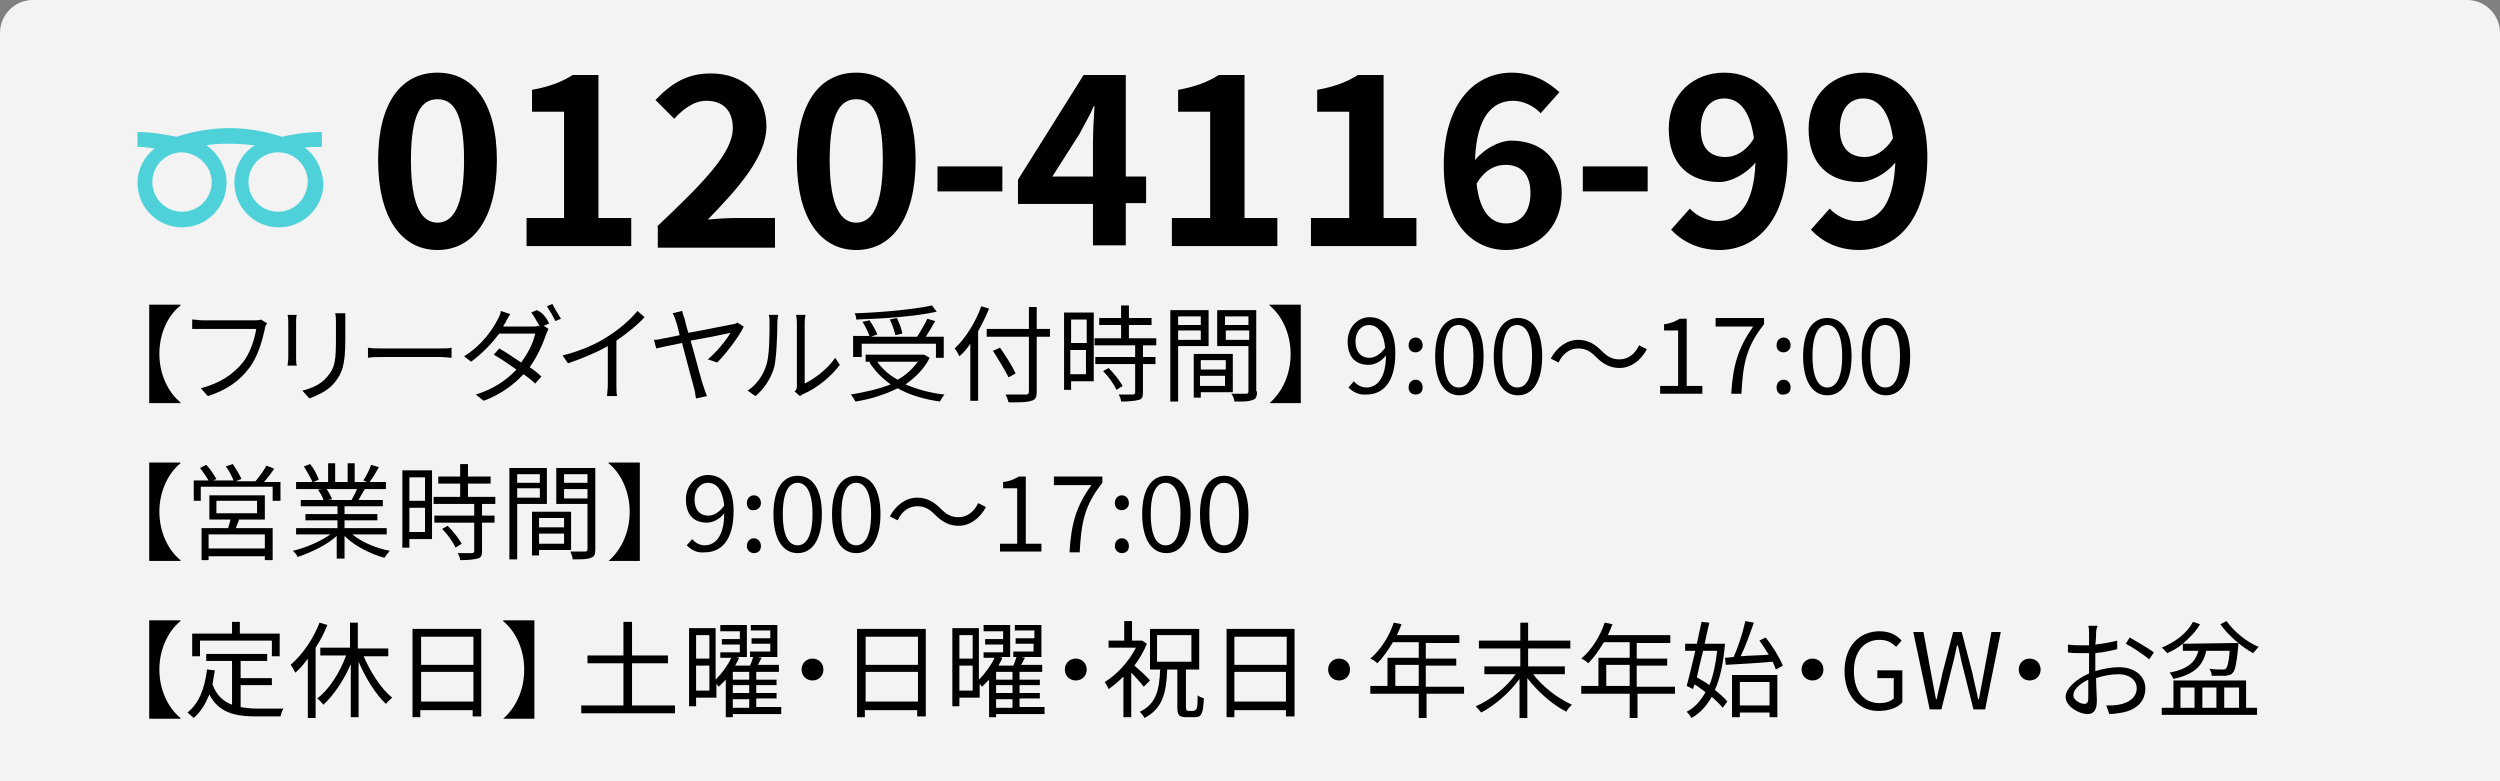 <?xml version="1.0" encoding="utf-8"?>
<!-- Generator: Adobe Illustrator 28.3.0, SVG Export Plug-In . SVG Version: 6.00 Build 0)  -->
<svg version="1.1" id="レイヤー_1" xmlns="http://www.w3.org/2000/svg" xmlns:xlink="http://www.w3.org/1999/xlink" x="0px"
	 y="0px" viewBox="0 0 320 100" style="enable-background:new 0 0 320 100;" xml:space="preserve">
<rect x="0" y="0" width="320" height="100" fill="#808080" stroke="none"/>
<style type="text/css">
	.st0{opacity:0.9;fill:#FFFFFF;}
	.st1{fill:#4FD1D9;}
</style>
<g>
	<path class="st0" d="M315.8,0H4.2C1.9,0,0,1.9,0,4.2V100h320V4.2C320,1.9,318.1,0,315.8,0z"/>
	<g>
		<g>
			<g>
				<g>
					<path class="st1" d="M35.6,27.1c-2.1,0-3.8-1.7-3.8-3.8c0-2.1,1.7-3.8,3.8-3.8c2.1,0,3.8,1.7,3.8,3.8
						C39.3,25.4,37.7,27.1,35.6,27.1z M27.1,23.3c0,2.1-1.7,3.8-3.8,3.8c-2.1,0-3.8-1.7-3.8-3.8c0-2.1,1.7-3.8,3.8-3.8
						C25.4,19.6,27.1,21.3,27.1,23.3z M39,18.9c0.6-0.1,1.4-0.1,2.2-0.1v-1.9c-2.4,0-4.1,0.4-5.1,0.6c-2.2-0.7-4.4-1.1-6.7-1.1
						c-2.4,0-4.6,0.4-6.8,1.1c-1.1-0.2-3-0.6-5-0.6v1.9c0.8,0,1.5,0.1,2.2,0.2c-1.3,1-2.2,2.6-2.2,4.4c0,3.1,2.5,5.7,5.7,5.7
						c3.1,0,5.7-2.5,5.7-5.7c0-2-1.1-3.8-2.6-4.8c1-0.2,2.1-0.2,3.1-0.2c1.1,0,2.1,0.1,3.1,0.2c-1.6,1-2.6,2.8-2.6,4.8
						c0,3.1,2.5,5.7,5.7,5.7c3.1,0,5.7-2.5,5.7-5.7C41.2,21.5,40.4,19.9,39,18.9z"/>
				</g>
				<path d="M48.4,20.5c0-7.4,3-11.2,7.6-11.2c4.6,0,7.6,3.9,7.6,11.2c0,7.4-3,11.5-7.6,11.5C51.4,32,48.4,27.9,48.4,20.5z
					 M59.4,20.5c0-6.1-1.4-7.8-3.4-7.8s-3.4,1.7-3.4,7.8c0,6.1,1.5,8,3.4,8S59.4,26.6,59.4,20.5z"/>
				<path d="M67.4,27.9h4.8V14.3h-4.1v-2.8c2.2-0.4,3.8-1,5.2-1.9h3.3v18.3h4.2v3.6H67.4V27.9z"/>
				<path d="M84.1,29c5.9-5.6,9.7-9.4,9.7-12.6c0-2.2-1.2-3.5-3.4-3.5c-1.6,0-3,1.1-4.1,2.3l-2.4-2.4c2.1-2.2,4.1-3.4,7.1-3.4
					c4.2,0,7.1,2.7,7.1,6.8c0,3.8-3.5,7.8-7.5,11.9c1.1-0.1,2.6-0.2,3.7-0.2h4.9v3.8h-15V29z"/>
				<path d="M102,20.5c0-7.4,3-11.2,7.6-11.2s7.6,3.9,7.6,11.2c0,7.4-3,11.5-7.6,11.5S102,27.9,102,20.5z M113,20.5
					c0-6.1-1.4-7.8-3.4-7.8s-3.4,1.7-3.4,7.8c0,6.1,1.5,8,3.4,8S113,26.6,113,20.5z"/>
				<path d="M120,21.3h8.3v3.2H120V21.3z"/>
				<path d="M139.9,26.1h-9.6v-3.1l8.4-13.4h5.4v13h2.6v3.4h-2.6v5.4h-4.2V26.1z M139.9,22.7v-4.4c0-1.3,0.1-3.4,0.2-4.7H140
					c-0.5,1.2-1.2,2.3-1.8,3.5l-3.5,5.5H139.9z"/>
				<path d="M150.1,27.9h4.8V14.3h-4.1v-2.8c2.2-0.4,3.8-1,5.2-1.9h3.3v18.3h4.2v3.6h-13.5V27.9z"/>
				<path d="M167.9,27.9h4.8V14.3h-4.1v-2.8c2.2-0.4,3.8-1,5.2-1.9h3.3v18.3h4.2v3.6h-13.5V27.9z"/>
				<path d="M184.8,21.2c0-8.3,4.2-11.9,8.7-11.9c2.7,0,4.7,1.2,6.1,2.5l-2.4,2.7c-0.8-0.9-2.2-1.6-3.5-1.6c-2.6,0-4.7,1.9-4.9,7.6
					c1.2-1.5,3.2-2.5,4.6-2.5c3.8,0,6.5,2.2,6.5,6.7c0,4.5-3.2,7.3-7.1,7.3C188.6,32,184.8,28.7,184.8,21.2z M189,23.5
					c0.4,3.7,1.9,5.1,3.8,5.1c1.7,0,3.1-1.3,3.1-3.9c0-2.5-1.3-3.6-3.2-3.6C191.4,21.1,190.1,21.7,189,23.5z"/>
				<path d="M202.6,21.3h8.3v3.2h-8.3V21.3z"/>
				<path d="M213.9,29.4l2.4-2.7c0.8,0.9,2.2,1.6,3.5,1.6c2.6,0,4.7-1.9,4.9-7.5c-1.2,1.5-3.2,2.5-4.6,2.5c-3.8,0-6.5-2.2-6.5-6.8
					c0-4.5,3.2-7.2,7.1-7.2c4.2,0,8.1,3.2,8.1,10.8c0,8.3-4.2,11.9-8.7,11.9C217.3,32,215.2,30.8,213.9,29.4z M220.9,20.1
					c1.2,0,2.6-0.7,3.6-2.4c-0.5-3.7-2-5.1-3.8-5.1c-1.7,0-3,1.3-3,3.9C217.7,19,218.9,20.1,220.9,20.1z"/>
				<path d="M231.8,29.4l2.4-2.7c0.8,0.9,2.2,1.6,3.5,1.6c2.6,0,4.7-1.9,4.9-7.5c-1.2,1.5-3.2,2.5-4.6,2.5c-3.8,0-6.5-2.2-6.5-6.8
					c0-4.5,3.2-7.2,7.1-7.2c4.2,0,8.1,3.2,8.1,10.8c0,8.3-4.2,11.9-8.7,11.9C235.1,32,233.1,30.8,231.8,29.4z M238.7,20.1
					c1.2,0,2.6-0.7,3.6-2.4c-0.5-3.7-2-5.1-3.8-5.1c-1.7,0-3,1.3-3,3.9C235.5,19,236.8,20.1,238.7,20.1z"/>
				<path d="M20.4,45.3c0,2.7,1.2,5,2.7,6.2v0.1h-4V39h4v0.1C21.6,40.3,20.4,42.5,20.4,45.3z"/>
				<path d="M33.9,42.1c-0.3,1.4-0.9,3.6-2,5c-1.2,1.6-2.8,2.8-5.3,3.6l-0.9-1c2.6-0.7,4.1-1.8,5.3-3.2c1-1.2,1.6-3.1,1.8-4.4h-6.9
					c-0.5,0-1,0-1.3,0v-1.2c0.4,0,0.9,0.1,1.3,0.1h6.8c0.2,0,0.5,0,0.7-0.1l0.8,0.5C34,41.6,33.9,41.9,33.9,42.1z"/>
				<path d="M37.9,41.3v4.5c0,0.3,0,0.8,0.1,1h-1.2c0-0.2,0.1-0.6,0.1-1v-4.5c0-0.2,0-0.7-0.1-1H38C37.9,40.5,37.9,40.9,37.9,41.3z
					 M44.2,41.3v2.2c0,3.2-0.4,4.3-1.4,5.5c-0.9,1.1-2.2,1.6-3.2,2L38.7,50c1.2-0.3,2.4-0.8,3.2-1.8c1-1.1,1.1-2.2,1.1-4.8v-2.1
					c0-0.5,0-0.8-0.1-1.2h1.3C44.2,40.5,44.2,40.9,44.2,41.3z"/>
				<path d="M48.9,44.6h7.4c0.7,0,1.2,0,1.5-0.1v1.3c-0.3,0-0.8-0.1-1.4-0.1h-7.4c-0.7,0-1.5,0-1.9,0.1v-1.3
					C47.5,44.6,48.2,44.6,48.9,44.6z"/>
				<path d="M70.3,41.4l-0.7,0.3l0.6,0.4c-0.1,0.2-0.2,0.5-0.3,0.7c-0.4,1.2-1.1,2.8-2.1,4.2c0.6,0.4,1.1,0.8,1.5,1.2l-0.8,0.9
					c-0.4-0.4-0.9-0.8-1.5-1.2c-1.2,1.3-2.9,2.6-5.1,3.4l-1-0.8c2.3-0.7,4-1.9,5.2-3.2c-1-0.7-2-1.4-2.9-1.9l0.7-0.8
					c0.9,0.5,1.9,1.2,2.8,1.8c0.9-1.2,1.6-2.6,1.8-3.7h-4.6c-0.9,1.2-2.1,2.5-3.6,3.6l-0.9-0.7c2.3-1.4,3.7-3.5,4.3-4.7
					c0.1-0.2,0.4-0.7,0.4-1.1l1.2,0.4c-0.2,0.4-0.5,0.8-0.6,1.1c-0.1,0.1-0.2,0.3-0.3,0.5h3.6c0.4,0,0.7,0,0.9-0.1l0.2,0.1
					c-0.3-0.5-0.7-1.3-1.1-1.8l0.7-0.3C69.5,40,70,40.8,70.3,41.4z M71.8,40.8l-0.7,0.3c-0.3-0.6-0.7-1.3-1.1-1.9l0.7-0.3
					C71,39.5,71.5,40.3,71.8,40.8z"/>
				<path d="M77.9,43c1.4-0.9,2.7-2,3.7-3.2l0.9,0.8c-1,1.1-2.3,2.1-3.6,3v5.7c0,0.5,0,1.2,0.1,1.4h-1.3c0-0.3,0.1-0.9,0.1-1.4v-5
					c-1.4,0.8-3.3,1.6-5.1,2.2L72,45.5C74.4,44.9,76.4,44,77.9,43z"/>
				<path d="M87.6,40.7c0.1,0.5,0.3,1.2,0.5,1.9c2.3-0.4,5.1-1,5.7-1.1c0.2,0,0.4-0.1,0.6-0.2l0.8,0.5c-0.6,1.3-2.3,3.5-3.4,4.6
					L90.6,46c1.1-0.9,2.4-2.5,2.9-3.4c-0.4,0.1-2.8,0.6-5.1,1c0.7,2.4,1.4,5.3,1.7,6c0.1,0.3,0.2,0.7,0.4,1.1L89.1,51
					c-0.1-0.3-0.1-0.7-0.2-1.1c-0.2-0.7-1-3.7-1.6-6c-1.5,0.3-2.9,0.6-3.3,0.7l-0.3-1.1c0.5,0,0.9-0.1,1.3-0.2c0.2,0,1-0.2,2-0.4
					c-0.2-0.9-0.4-1.6-0.5-1.8c-0.1-0.5-0.3-0.8-0.4-1l1.2-0.3C87.4,40,87.4,40.3,87.6,40.7z"/>
				<path d="M98.1,46.7c0.4-1.2,0.4-3.9,0.4-5.4c0-0.4,0-0.7-0.1-1h1.2c0,0.2-0.1,0.6-0.1,1c0,1.5-0.1,4.4-0.4,5.7
					c-0.4,1.4-1.3,2.8-2.4,3.7l-1-0.7C96.9,49.2,97.7,48,98.1,46.7z M102,49.4v-8.1c0-0.5-0.1-0.9-0.1-1h1.2c0,0.1-0.1,0.5-0.1,1
					v7.8c1.2-0.6,2.9-1.8,3.9-3.3l0.6,0.9c-1.2,1.6-3,3-4.6,3.7c-0.2,0.1-0.4,0.2-0.5,0.3l-0.7-0.6C102,49.9,102,49.6,102,49.4z"/>
				<path d="M119,45.8c-0.7,1.4-1.8,2.5-3.1,3.4c1.4,0.6,3.1,1.1,5,1.3c-0.2,0.2-0.5,0.7-0.6,0.9c-2-0.3-3.8-0.8-5.4-1.7
					c-1.6,0.8-3.5,1.4-5.4,1.7c-0.1-0.2-0.4-0.7-0.6-0.9c1.8-0.3,3.6-0.7,5.1-1.3c-1.1-0.8-2-1.7-2.7-2.8l0.1-0.1h-0.6v-0.9h7.3
					l0.2,0L119,45.8z M110.1,45.7h-0.9V43h2.1c-0.2-0.5-0.5-1.2-0.9-1.8l0.9-0.2c0.4,0.6,0.8,1.3,1,1.8l-0.8,0.3h5.9
					c0.4-0.7,1-1.6,1.3-2.3l1,0.3c-0.4,0.7-0.8,1.4-1.2,2h2.3v2.7h-1v-1.8h-9.5V45.7z M119.9,39.9c-2.7,0.6-6.9,0.9-10.3,1
					c0-0.3-0.1-0.6-0.2-0.8c3.4-0.1,7.6-0.5,9.9-1L119.9,39.9z M112.3,46.3c0.6,0.9,1.5,1.7,2.6,2.3c1.1-0.6,1.9-1.4,2.6-2.3H112.3z
					 M114.6,42.9c-0.1-0.5-0.4-1.4-0.7-2l0.9-0.2c0.3,0.6,0.6,1.4,0.7,2L114.6,42.9z"/>
				<path d="M126.6,39.5c-0.4,1-0.9,2-1.4,2.9v8.9h-1V44c-0.4,0.6-0.9,1.2-1.4,1.6c-0.1-0.2-0.4-0.8-0.6-1c1.4-1.3,2.7-3.4,3.4-5.4
					L126.6,39.5z M134.4,43.1h-1.7v7c0,0.8-0.2,1.1-0.7,1.2c-0.5,0.2-1.4,0.2-2.9,0.2c-0.1-0.3-0.2-0.7-0.4-1c1.1,0,2.2,0,2.6,0
					c0.3,0,0.4-0.1,0.4-0.4v-7h-5.4v-1h5.4v-2.8h1v2.8h1.7V43.1z M129.1,48.3c-0.4-0.8-1.3-2.3-2-3.4l0.9-0.4c0.7,1,1.6,2.4,2,3.3
					L129.1,48.3z"/>
				<path d="M140,48.8h-2.9v1.1h-0.9V40h3.8V48.8z M137.1,40.9v3h2v-3H137.1z M139,47.9v-3.1h-2v3.1H139z M146.3,44.2v1.5h1.6v0.9
					h-1.6v3.6c0,0.6-0.1,0.9-0.6,1c-0.4,0.1-1.1,0.2-2.2,0.2c0-0.3-0.2-0.7-0.3-0.9c0.8,0,1.6,0,1.8,0c0.2,0,0.3-0.1,0.3-0.3v-3.6
					h-5.1v-0.9h5.1v-1.5h-5.2v-0.9h3.4v-1.7h-2.8v-0.9h2.8v-1.6h1v1.6h2.9v0.9h-2.9v1.7h3.5v0.9H146.3z M141.9,47.1
					c0.7,0.7,1.4,1.6,1.8,2.3l-0.8,0.5c-0.3-0.7-1-1.7-1.7-2.4L141.9,47.1z"/>
				<path d="M150.8,44.3v7.1h-1V39.7h4.9v4.6H150.8z M150.8,40.5v1.1h2.9v-1.1H150.8z M153.7,43.5v-1.2h-2.9v1.2H153.7z M153.7,50.2
					v0.7h-0.9v-5.6h5v4.9H153.7z M153.7,46.1v1.2h3.2v-1.2H153.7z M156.8,49.4v-1.3h-3.2v1.3H156.8z M160.9,50.1
					c0,0.6-0.1,1-0.6,1.1c-0.4,0.2-1.1,0.2-2.3,0.2c0-0.3-0.2-0.8-0.4-1c0.8,0,1.6,0,1.9,0c0.2,0,0.3-0.1,0.3-0.3v-5.8h-4v-4.6h5
					V50.1z M156.8,40.5v1.1h3v-1.1H156.8z M159.9,43.5v-1.2h-3v1.2H159.9z"/>
				<path d="M162.5,51.6L162.5,51.6c1.5-1.3,2.7-3.5,2.7-6.3c0-2.7-1.2-5-2.7-6.2V39h4v12.6H162.5z"/>
				<path d="M172.6,49.6l0.7-0.8c0.4,0.5,1,0.8,1.6,0.8c1.3,0,2.5-1.1,2.5-4.1c-0.6,0.8-1.5,1.2-2.2,1.2c-1.7,0-2.7-1-2.7-3
					c0-1.8,1.3-3.1,2.8-3.1c1.9,0,3.3,1.5,3.3,4.6c0,3.9-1.7,5.3-3.7,5.3C173.9,50.6,173.1,50.1,172.6,49.6z M175.3,45.8
					c0.6,0,1.4-0.4,2-1.3c-0.2-1.9-0.9-2.9-2.1-2.9c-0.9,0-1.7,0.8-1.7,2.1C173.5,44.9,174.1,45.8,175.3,45.8z"/>
				<path d="M180.3,44.2c0-0.6,0.4-1,0.9-1s0.9,0.4,0.9,1c0,0.5-0.4,0.9-0.9,0.9S180.3,44.8,180.3,44.2z M180.3,49.6
					c0-0.6,0.4-1,0.9-1s0.9,0.4,0.9,1c0,0.6-0.4,0.9-0.9,0.9S180.3,50.2,180.3,49.6z"/>
				<path d="M183.7,45.6c0-3.2,1.2-4.9,3.1-4.9s3.1,1.7,3.1,4.9c0,3.2-1.2,5-3.1,5S183.7,48.8,183.7,45.6z M188.6,45.6
					c0-2.8-0.8-4-1.9-4c-1.1,0-1.9,1.1-1.9,4c0,2.8,0.8,4,1.9,4C187.9,49.6,188.6,48.4,188.6,45.6z"/>
				<path d="M191.2,45.6c0-3.2,1.2-4.9,3.1-4.9s3.1,1.7,3.1,4.9c0,3.2-1.2,5-3.1,5S191.2,48.8,191.2,45.6z M196.1,45.6
					c0-2.8-0.8-4-1.9-4c-1.1,0-1.9,1.1-1.9,4c0,2.8,0.8,4,1.9,4C195.4,49.6,196.1,48.4,196.1,45.6z"/>
				<path d="M202,44.6c-1.1,0-2,0.7-2.5,1.8l-1-0.5c0.8-1.5,2.1-2.4,3.5-2.4c1.2,0,2.1,0.5,3,1.4c0.7,0.7,1.3,1.1,2.3,1.1
					c1.1,0,2-0.7,2.5-1.8l1,0.5c-0.8,1.5-2.1,2.4-3.5,2.4c-1.2,0-2.1-0.5-3-1.4C203.6,45,203,44.6,202,44.6z"/>
				<path d="M212.6,49.4h2.2v-7.1h-1.8v-0.8c0.9-0.1,1.5-0.4,2-0.7h0.9v8.6h2v1h-5.4V49.4z"/>
				<path d="M224.4,41.8h-4.8v-1.1h6.2v0.8c-2.3,2.9-2.7,5.1-2.9,8.9h-1.3C221.8,46.8,222.5,44.5,224.4,41.8z"/>
				<path d="M227.4,44.2c0-0.6,0.4-1,0.9-1c0.5,0,0.9,0.4,0.9,1c0,0.5-0.4,0.9-0.9,0.9C227.8,45.1,227.4,44.8,227.4,44.2z
					 M227.4,49.6c0-0.6,0.4-1,0.9-1c0.5,0,0.9,0.4,0.9,1c0,0.6-0.4,0.9-0.9,0.9C227.8,50.6,227.4,50.2,227.4,49.6z"/>
				<path d="M230.8,45.6c0-3.2,1.2-4.9,3.1-4.9s3.1,1.7,3.1,4.9c0,3.2-1.2,5-3.1,5S230.8,48.8,230.8,45.6z M235.8,45.6
					c0-2.8-0.8-4-1.9-4c-1.1,0-1.9,1.1-1.9,4c0,2.8,0.8,4,1.9,4C235,49.6,235.8,48.4,235.8,45.6z"/>
				<path d="M238.3,45.6c0-3.2,1.2-4.9,3.1-4.9s3.1,1.7,3.1,4.9c0,3.2-1.2,5-3.1,5S238.3,48.8,238.3,45.6z M243.2,45.6
					c0-2.8-0.8-4-1.9-4c-1.1,0-1.9,1.1-1.9,4c0,2.8,0.8,4,1.9,4C242.5,49.6,243.2,48.4,243.2,45.6z"/>
				<path d="M20.4,65.5c0,2.7,1.2,5,2.7,6.2v0.1h-4V59.2h4v0.1C21.6,60.5,20.4,62.8,20.4,65.5z"/>
				<path d="M35.9,61.5v2.6h-1v-1.8h-9.2v1.8h-0.9v-2.6h1.9c-0.3-0.5-0.7-1.1-1.1-1.6l0.8-0.4c0.5,0.5,1,1.3,1.3,1.8l-0.4,0.2h2.6
					c-0.2-0.5-0.6-1.3-1-1.8l0.9-0.3c0.4,0.6,0.9,1.4,1.1,1.9l-0.7,0.3h2.5c0.5-0.6,1.1-1.4,1.4-2l1,0.4c-0.4,0.6-0.9,1.2-1.3,1.7
					H35.9z M30.6,66.5c-0.1,0.4-0.3,0.7-0.4,1.1h4.7v4.1h-1v-0.5h-7.2v0.5h-0.9v-4.1h3.4c0.1-0.3,0.2-0.7,0.3-1.1h-2.7v-3.1h7.1v3.1
					H30.6z M33.9,68.4h-7.2v1.8h7.2V68.4z M27.7,65.7h5.2v-1.6h-5.2V65.7z"/>
				<path d="M45.1,68.4c1.2,1,3.1,1.8,4.8,2.1c-0.2,0.2-0.5,0.6-0.7,0.9c-1.8-0.5-3.8-1.5-5.1-2.8v2.9h-1v-2.9
					c-1.3,1.2-3.3,2.1-5,2.7c-0.1-0.3-0.4-0.6-0.6-0.8c1.7-0.4,3.5-1.2,4.8-2.1h-4.4v-0.8h5.3v-1h-4.1v-0.8h4.1v-1h-4.7V64h2.9
					c-0.1-0.4-0.4-0.9-0.7-1.3l0.5-0.1h-3.3v-0.9h2.1c-0.2-0.5-0.7-1.3-1.1-2l0.8-0.3c0.5,0.6,0.9,1.4,1.1,2l-0.7,0.3H42v-2.4h0.9
					v2.4h1.6v-2.4h0.9v2.4h1.6l-0.5-0.2c0.4-0.6,0.8-1.4,1-2l1,0.3c-0.4,0.7-0.8,1.4-1.2,1.9h2.1v0.9h-2.7c-0.3,0.5-0.6,1-0.8,1.4
					h3.1v0.8h-4.9v1h4.2v0.8h-4.2v1h5.4v0.8H45.1z M41.8,62.6c0.3,0.4,0.6,1,0.7,1.3L42,64h3.2L45,64c0.2-0.4,0.5-0.9,0.7-1.4H41.8z
					"/>
				<path d="M55.3,69h-2.9v1.1h-0.9v-9.9h3.8V69z M52.4,61.1v3h2v-3H52.4z M54.4,68.1V65h-2v3.1H54.4z M61.7,64.4V66h1.6v0.9h-1.6
					v3.6c0,0.6-0.1,0.9-0.6,1c-0.4,0.1-1.1,0.2-2.2,0.2c0-0.3-0.2-0.7-0.3-0.9c0.8,0,1.6,0,1.8,0c0.2,0,0.3-0.1,0.3-0.3v-3.6h-5.1
					V66h5.1v-1.5h-5.2v-0.9h3.4v-1.7h-2.8v-0.9h2.8v-1.6h1v1.6h2.9v0.9h-2.9v1.7h3.5v0.9H61.7z M57.3,67.3c0.7,0.7,1.4,1.6,1.8,2.3
					l-0.8,0.5c-0.3-0.7-1-1.7-1.7-2.4L57.3,67.3z"/>
				<path d="M66.2,64.5v7.1h-1V59.9H70v4.6H66.2z M66.2,60.7v1.1h2.9v-1.1H66.2z M69.1,63.7v-1.2h-2.9v1.2H69.1z M69,70.4v0.7h-0.9
					v-5.6h5v4.9H69z M69,66.3v1.2h3.2v-1.2H69z M72.2,69.6v-1.3H69v1.3H72.2z M76.2,70.3c0,0.6-0.1,1-0.6,1.1
					c-0.4,0.2-1.1,0.2-2.3,0.2c0-0.3-0.2-0.8-0.3-1c0.8,0,1.6,0,1.9,0c0.2,0,0.3-0.1,0.3-0.3v-5.8h-4v-4.6h5V70.3z M72.2,60.7v1.1h3
					v-1.1H72.2z M75.2,63.8v-1.2h-3v1.2H75.2z"/>
				<path d="M77.9,71.8L77.9,71.8c1.5-1.3,2.7-3.5,2.7-6.3c0-2.7-1.2-5-2.7-6.2v-0.1h4v12.6H77.9z"/>
				<path d="M87.9,69.8l0.7-0.8c0.4,0.5,1,0.8,1.6,0.8c1.3,0,2.5-1.1,2.5-4.1c-0.6,0.8-1.5,1.2-2.2,1.2c-1.7,0-2.7-1-2.7-3
					c0-1.8,1.3-3.1,2.8-3.1c1.9,0,3.3,1.5,3.3,4.6c0,3.9-1.7,5.3-3.7,5.3C89.2,70.8,88.5,70.4,87.9,69.8z M90.7,66
					c0.6,0,1.4-0.4,2-1.3c-0.2-1.9-0.9-2.9-2.1-2.9c-0.9,0-1.7,0.8-1.7,2.1C88.9,65.2,89.5,66,90.7,66z"/>
				<path d="M95.6,64.4c0-0.6,0.4-1,0.9-1c0.5,0,0.9,0.4,0.9,1c0,0.5-0.4,0.9-0.9,0.9C96,65.4,95.6,65,95.6,64.4z M95.6,69.9
					c0-0.6,0.4-1,0.9-1c0.5,0,0.9,0.4,0.9,1c0,0.6-0.4,0.9-0.9,0.9C96,70.8,95.6,70.4,95.6,69.9z"/>
				<path d="M99,65.8c0-3.2,1.2-4.9,3.1-4.9s3.1,1.7,3.1,4.9c0,3.2-1.2,5-3.1,5S99,69,99,65.8z M104,65.8c0-2.8-0.8-4-1.9-4
					c-1.1,0-1.9,1.1-1.9,4s0.8,4,1.9,4C103.2,69.8,104,68.6,104,65.8z"/>
				<path d="M106.5,65.8c0-3.2,1.2-4.9,3.1-4.9s3.1,1.7,3.1,4.9c0,3.2-1.2,5-3.1,5S106.5,69,106.5,65.8z M111.5,65.8
					c0-2.8-0.8-4-1.9-4c-1.1,0-1.9,1.1-1.9,4s0.8,4,1.9,4C110.7,69.8,111.5,68.6,111.5,65.8z"/>
				<path d="M117.4,64.8c-1.1,0-2,0.7-2.5,1.8l-1-0.5c0.8-1.5,2.1-2.4,3.5-2.4c1.2,0,2.1,0.5,3,1.4c0.7,0.7,1.3,1.1,2.3,1.1
					c1.1,0,2-0.7,2.5-1.8l1,0.5c-0.8,1.5-2.1,2.4-3.5,2.4c-1.2,0-2.1-0.5-3-1.4C119,65.2,118.4,64.8,117.4,64.8z"/>
				<path d="M128,69.6h2.2v-7.1h-1.8v-0.8c0.9-0.1,1.5-0.4,2-0.7h0.9v8.6h2v1H128V69.6z"/>
				<path d="M139.7,62.1h-4.8V61h6.2v0.8c-2.3,2.9-2.7,5.1-2.9,8.9h-1.3C137.1,67,137.8,64.7,139.7,62.1z"/>
				<path d="M142.7,64.4c0-0.6,0.4-1,0.9-1s0.9,0.4,0.9,1c0,0.5-0.4,0.9-0.9,0.9S142.7,65,142.7,64.4z M142.7,69.9
					c0-0.6,0.4-1,0.9-1s0.9,0.4,0.9,1c0,0.6-0.4,0.9-0.9,0.9S142.7,70.4,142.7,69.9z"/>
				<path d="M146.2,65.8c0-3.2,1.2-4.9,3.1-4.9s3.1,1.7,3.1,4.9c0,3.2-1.2,5-3.1,5S146.2,69,146.2,65.8z M151.1,65.8
					c0-2.8-0.8-4-1.9-4c-1.1,0-1.9,1.1-1.9,4s0.8,4,1.9,4C150.4,69.8,151.1,68.6,151.1,65.8z"/>
				<path d="M153.6,65.8c0-3.2,1.2-4.9,3.1-4.9s3.1,1.7,3.1,4.9c0,3.2-1.2,5-3.1,5S153.6,69,153.6,65.8z M158.6,65.8
					c0-2.8-0.8-4-1.9-4c-1.1,0-1.9,1.1-1.9,4s0.8,4,1.9,4C157.8,69.8,158.6,68.6,158.6,65.8z"/>
				<path d="M20.4,85.7c0,2.7,1.2,5,2.7,6.2V92h-4V79.4h4v0.1C21.6,80.7,20.4,83,20.4,85.7z"/>
				<path d="M30.7,90.5c0.7,0.1,1.4,0.2,2.2,0.2c0.5,0,2.8,0,3.4,0c-0.2,0.2-0.3,0.7-0.4,1h-3.1c-2.8,0-4.8-0.5-6-2.8
					c-0.5,1.2-1.1,2.2-2,3c-0.2-0.2-0.6-0.5-0.8-0.7c1.5-1.2,2.2-3.1,2.5-5.5l1,0.1c-0.1,0.6-0.2,1.2-0.3,1.8
					c0.5,1.4,1.4,2.2,2.5,2.6v-5.6h-3.3v-0.9h7.8v0.9h-3.4v2.2h4v0.9h-4V90.5z M25.6,84h-1v-2.9h5.1v-1.5h1v1.5h5.1V84h-1v-2h-9.2
					V84z"/>
				<path d="M41.9,80c-0.4,1-0.9,2-1.5,2.9v9h-1v-7.6c-0.5,0.7-1,1.3-1.6,1.8c-0.1-0.2-0.4-0.8-0.6-1c1.5-1.3,2.9-3.3,3.7-5.4
					L41.9,80z M46.5,83.9c0.9,2.1,2.3,4.3,3.7,5.4c-0.2,0.2-0.6,0.5-0.8,0.8c-1.3-1.2-2.6-3.3-3.5-5.4v7.1h-1V85
					c-0.9,2.1-2.2,4-3.5,5.2c-0.2-0.2-0.5-0.6-0.8-0.8c1.5-1.1,2.9-3.3,3.7-5.5h-3.3v-1h3.8v-3.2h1V83h3.9v1H46.5z"/>
				<path d="M61.6,80.5v11.2h-1.1v-0.8h-6.7v0.9h-1V80.5H61.6z M53.9,81.5v3.6h6.7v-3.6H53.9z M60.6,89.8v-3.8h-6.7v3.8H60.6z"/>
				<path d="M64.4,92L64.4,92c1.5-1.3,2.7-3.5,2.7-6.3c0-2.7-1.2-5-2.7-6.2v-0.1h4V92H64.4z"/>
				<path d="M86.4,90.3v1h-12v-1h5.4v-5.4h-4.6v-1h4.6v-4.3h1.1v4.3h4.6v1h-4.6v5.4H86.4z"/>
				<path d="M100,91.4h-6.2v0.4h-0.9V87c-0.3,0.3-0.6,0.6-0.9,0.9c-0.1-0.1-0.2-0.2-0.3-0.4v1.8h-2.6v1.1h-0.9v-10h3.4V87
					c0.8-0.8,1.6-1.9,2-2.8h-1.4v-0.7h2.5v-1h-2.3v-0.7h2.3v-1h-2.5V80h3.4v4.1h-1.3l0.3,0.1c-0.1,0.3-0.3,0.6-0.5,1h1.9
					c0.2-0.4,0.3-0.8,0.4-1.1h-0.4v-0.7h2.6v-1h-2.4v-0.7h2.4v-1h-2.5V80h3.4v4.1H97l0.5,0.1c-0.2,0.3-0.3,0.6-0.5,0.9h2.7V86h-2.9
					v1h2.6v0.7h-2.6v1h2.6v0.7h-2.6v1.1h3.2V91.4z M89.1,81.3v3h1.7v-3H89.1z M90.8,88.4v-3.2h-1.7v3.2H90.8z M95.9,86h-2.1v1h2.1
					V86z M95.9,87.7h-2.1v1h2.1V87.7z M93.8,90.6h2.1v-1.1h-2.1V90.6z"/>
				<path d="M105.4,85.7c0,0.8-0.6,1.4-1.4,1.4s-1.4-0.6-1.4-1.4s0.6-1.4,1.4-1.4S105.4,84.9,105.4,85.7z"/>
				<path d="M118.5,80.5v11.2h-1.1v-0.8h-6.7v0.9h-1V80.5H118.5z M110.8,81.5v3.6h6.7v-3.6H110.8z M117.5,89.8v-3.8h-6.7v3.8H117.5z
					"/>
				<path d="M133.7,91.4h-6.2v0.4h-0.9V87c-0.3,0.3-0.6,0.6-0.9,0.9c-0.1-0.1-0.2-0.2-0.3-0.4v1.8h-2.6v1.1h-0.9v-10h3.4V87
					c0.8-0.8,1.6-1.9,2-2.8h-1.4v-0.7h2.5v-1h-2.3v-0.7h2.3v-1h-2.5V80h3.4v4.1H128l0.3,0.1c-0.1,0.3-0.3,0.6-0.5,1h1.9
					c0.2-0.4,0.3-0.8,0.4-1.1h-0.4v-0.7h2.6v-1H130v-0.7h2.4v-1h-2.5V80h3.4v4.1h-2.6l0.5,0.1c-0.2,0.3-0.3,0.6-0.5,0.9h2.7V86h-2.9
					v1h2.6v0.7h-2.6v1h2.6v0.7h-2.6v1.1h3.2V91.4z M122.8,81.3v3h1.7v-3H122.8z M124.5,88.4v-3.2h-1.7v3.2H124.5z M129.6,86h-2.1v1
					h2.1V86z M129.6,87.7h-2.1v1h2.1V87.7z M127.5,90.6h2.1v-1.1h-2.1V90.6z"/>
				<path d="M139.1,85.7c0,0.8-0.6,1.4-1.4,1.4s-1.4-0.6-1.4-1.4s0.6-1.4,1.4-1.4S139.1,84.9,139.1,85.7z"/>
				<path d="M146.4,87.9c-0.3-0.4-1-1.2-1.6-1.8v5.7h-1v-5.2c-0.6,0.6-1.3,1.2-1.9,1.6c-0.1-0.3-0.4-0.7-0.5-0.9
					c1.5-0.9,3.1-2.6,4-4.4h-3.5v-0.9h2v-2.5h1v2.5h1.1l0.2,0l0.6,0.4c-0.4,1-1,2-1.6,2.8c0.6,0.5,1.7,1.5,2,1.9L146.4,87.9z
					 M152.9,90.9c0.3,0,0.4-0.3,0.4-1.9c0.2,0.2,0.6,0.3,0.8,0.4c-0.1,1.9-0.3,2.4-1.1,2.4h-1.2c-0.9,0-1.1-0.3-1.1-1.3v-4.8h-1.3
					c-0.1,3-0.6,5-2.9,6.2c-0.1-0.2-0.4-0.6-0.6-0.8c2.1-1,2.5-2.8,2.6-5.4h-1.3v-5.2h6.3v5.2h-1.7v4.8c0,0.4,0.1,0.5,0.4,0.5H152.9
					z M148.1,84.7h4.4v-3.4h-4.4V84.7z"/>
				<path d="M165.7,80.5v11.2h-1.1v-0.8H158v0.9h-1V80.5H165.7z M158,81.5v3.6h6.7v-3.6H158z M164.6,89.8v-3.8H158v3.8H164.6z"/>
				<path d="M172.8,85.7c0,0.8-0.6,1.4-1.4,1.4s-1.4-0.6-1.4-1.4s0.6-1.4,1.4-1.4S172.8,84.9,172.8,85.7z"/>
				<path d="M187.5,88.8h-4.9v3.1h-1v-3.1h-6.2v-1h2.2v-3.6h4v-2h-3.3c-0.6,1-1.3,2-2,2.7c-0.2-0.2-0.6-0.5-0.9-0.6
					c1.3-1.1,2.4-2.8,3-4.6l1,0.2c-0.2,0.5-0.4,1-0.6,1.4h8v1h-4.3v2h3.9v0.9h-3.9v2.7h4.9V88.8z M181.6,87.8v-2.7h-3v2.7H181.6z"/>
				<path d="M196.1,86.1c1.2,1.7,3.3,3.3,5.1,4.1c-0.2,0.2-0.6,0.6-0.7,0.9c-1.8-0.9-3.7-2.6-5-4.3v5.1h-1v-5
					c-1.3,1.8-3.2,3.4-4.9,4.3c-0.2-0.2-0.5-0.6-0.7-0.8c1.9-0.8,3.9-2.4,5.1-4.1h-4v-1h4.6v-2.3h-5.3v-1h5.3v-2.3h1v2.3h5.4v1h-5.4
					v2.3h4.7v1H196.1z"/>
				<path d="M214.5,88.8h-4.9v3.1h-1v-3.1h-6.2v-1h2.2v-3.6h4v-2h-3.3c-0.6,1-1.3,2-2,2.7c-0.2-0.2-0.6-0.5-0.9-0.6
					c1.3-1.1,2.4-2.8,3-4.6l1,0.2c-0.2,0.5-0.4,1-0.6,1.4h8v1h-4.3v2h3.9v0.9h-3.9v2.7h4.9V88.8z M208.6,87.8v-2.7h-3v2.7H208.6z"/>
				<path d="M220.8,82.4c-0.2,2.4-0.6,4.4-1.3,5.9c0.6,0.5,1.2,1,1.6,1.5l-0.6,0.8c-0.3-0.4-0.8-0.9-1.4-1.4
					c-0.7,1.2-1.5,2.1-2.6,2.7c-0.1-0.2-0.4-0.6-0.6-0.8c1-0.5,1.8-1.4,2.4-2.5c-0.4-0.3-0.9-0.7-1.4-1l-0.2,0.6l-0.8-0.4
					c0.3-1.1,0.7-2.8,1.1-4.5h-1.3v-0.9h1.5c0.2-1,0.4-1.9,0.6-2.8l1,0.1c-0.2,0.8-0.4,1.7-0.6,2.7h1.8l0.2,0L220.8,82.4z M218,83.3
					c-0.3,1.2-0.6,2.4-0.8,3.4c0.5,0.3,1.1,0.6,1.6,1c0.5-1.2,0.8-2.7,1-4.4H218z M220.8,84.2l1.1-0.1c0.6-1.3,1.2-3.2,1.5-4.6
					l1.1,0.2c-0.5,1.4-1.1,3.1-1.7,4.3c1.1-0.1,2.4-0.1,3.6-0.2c-0.4-0.6-0.8-1.3-1.2-1.8l0.8-0.4c0.9,1.1,1.8,2.6,2.2,3.6l-0.9,0.5
					c-0.1-0.3-0.2-0.6-0.4-1c-2.2,0.2-4.4,0.3-6,0.4L220.8,84.2z M221.8,86.4h5.7v5.4h-1v-0.6h-3.8v0.6h-1V86.4z M222.7,87.3v3h3.8
					v-3H222.7z"/>
				<path d="M233.4,85.7c0,0.8-0.6,1.4-1.4,1.4s-1.4-0.6-1.4-1.4s0.6-1.4,1.4-1.4S233.4,84.9,233.4,85.7z"/>
				<path d="M236.1,85.9c0-3.2,1.9-5.1,4.5-5.1c1.4,0,2.3,0.6,2.8,1.2l-0.7,0.8c-0.5-0.5-1.1-0.9-2.1-0.9c-2,0-3.3,1.5-3.3,4
					c0,2.5,1.2,4.1,3.3,4.1c0.7,0,1.4-0.2,1.8-0.6v-2.6h-2.1v-1h3.2v4.1c-0.6,0.7-1.7,1.1-3.1,1.1C238,91,236.1,89.1,236.1,85.9z"/>
				<path d="M244.9,80.9h1.3l1,5.4c0.2,1.1,0.4,2.1,0.6,3.2h0.1c0.2-1.1,0.5-2.1,0.7-3.2l1.4-5.4h1.1l1.4,5.4
					c0.2,1.1,0.5,2.1,0.7,3.2h0.1c0.2-1.1,0.4-2.1,0.6-3.2l1-5.4h1.2l-2,9.9h-1.5l-1.5-6c-0.2-0.8-0.3-1.5-0.5-2.2h-0.1
					c-0.2,0.8-0.3,1.5-0.5,2.2l-1.5,6H247L244.9,80.9z"/>
				<path d="M261.2,85.7c0,0.8-0.6,1.4-1.4,1.4s-1.4-0.6-1.4-1.4s0.6-1.4,1.4-1.4S261.2,84.9,261.2,85.7z"/>
				<path d="M268.3,81c0,0.3,0,0.8-0.1,1.5c1-0.1,2-0.3,2.8-0.5l0,1.1c-0.8,0.2-1.8,0.4-2.8,0.5c0,0.6,0,1.3,0,1.8
					c0,0.1,0,0.3,0,0.5c1-0.3,2.1-0.5,3-0.5c2,0,3.4,1.1,3.4,2.7c0,1.6-1,2.7-2.9,3.1c-0.6,0.1-1.2,0.2-1.7,0.2l-0.4-1.1
					c0.5,0,1.1,0,1.6-0.1c1.2-0.2,2.3-0.9,2.3-2.1c0-1.1-1-1.8-2.3-1.8c-1,0-2,0.2-2.9,0.5c0,1.1,0.1,2.3,0.1,2.9
					c0,1.3-0.5,1.7-1.2,1.7c-1.1,0-2.8-1-2.8-2.2c0-1.1,1.4-2.3,3-3c0-0.3,0-0.5,0-0.8c0-0.5,0-1.2,0-1.8c-0.4,0-0.7,0-1,0
					c-0.8,0-1.3,0-1.7-0.1l0-1c0.7,0.1,1.2,0.1,1.7,0.1c0.3,0,0.7,0,1,0c0-0.7,0-1.3,0-1.5c0-0.3,0-0.7-0.1-1h1.2
					C268.4,80.3,268.3,80.7,268.3,81z M266.8,90.1c0.3,0,0.5-0.2,0.5-0.7c0-0.5,0-1.4,0-2.4c-1.1,0.5-1.9,1.3-1.9,1.9
					C265.3,89.6,266.3,90.1,266.8,90.1z M275.7,83.5l-0.6,0.9c-0.7-0.6-2.2-1.6-3-2l0.5-0.8C273.5,82.1,275,83,275.7,83.5z"/>
				<path d="M279.4,82.4c-0.6,0.5-1.3,0.9-2,1.2c-0.2-0.2-0.5-0.6-0.7-0.7c1.7-0.7,3.2-1.8,4-3.3l0.9,0.3
					C281.1,80.8,280.3,81.6,279.4,82.4l7.1-0.1l0,0.4c-0.2,2.2-0.4,3.1-0.7,3.4c-0.2,0.3-0.5,0.3-0.9,0.4c-0.4,0-1.1,0-1.8,0
					c0-0.3-0.1-0.6-0.3-0.9c0.7,0.1,1.4,0.1,1.6,0.1c0.2,0,0.4,0,0.5-0.1c0.2-0.2,0.4-0.8,0.5-2.3h-3c-0.4,1.8-1.4,3-4.2,3.6
					c-0.1-0.2-0.3-0.6-0.5-0.8c2.5-0.5,3.3-1.4,3.7-2.8h-2V82.4z M287.5,90.6h1.4v0.9h-12.2v-0.9h1.5v-3.5h9.3V90.6z M279.1,90.6
					h1.8V88h-1.8V90.6z M281.9,88v2.6h1.8V88H281.9z M285,79.5c0.9,1.3,2.6,2.7,4.1,3.3c-0.2,0.2-0.5,0.6-0.7,0.8
					c-1.5-0.8-3.2-2.3-4.2-3.7L285,79.5z M284.7,88v2.6h1.9V88H284.7z"/>
			</g>
		</g>
	</g>
</g>
</svg>
